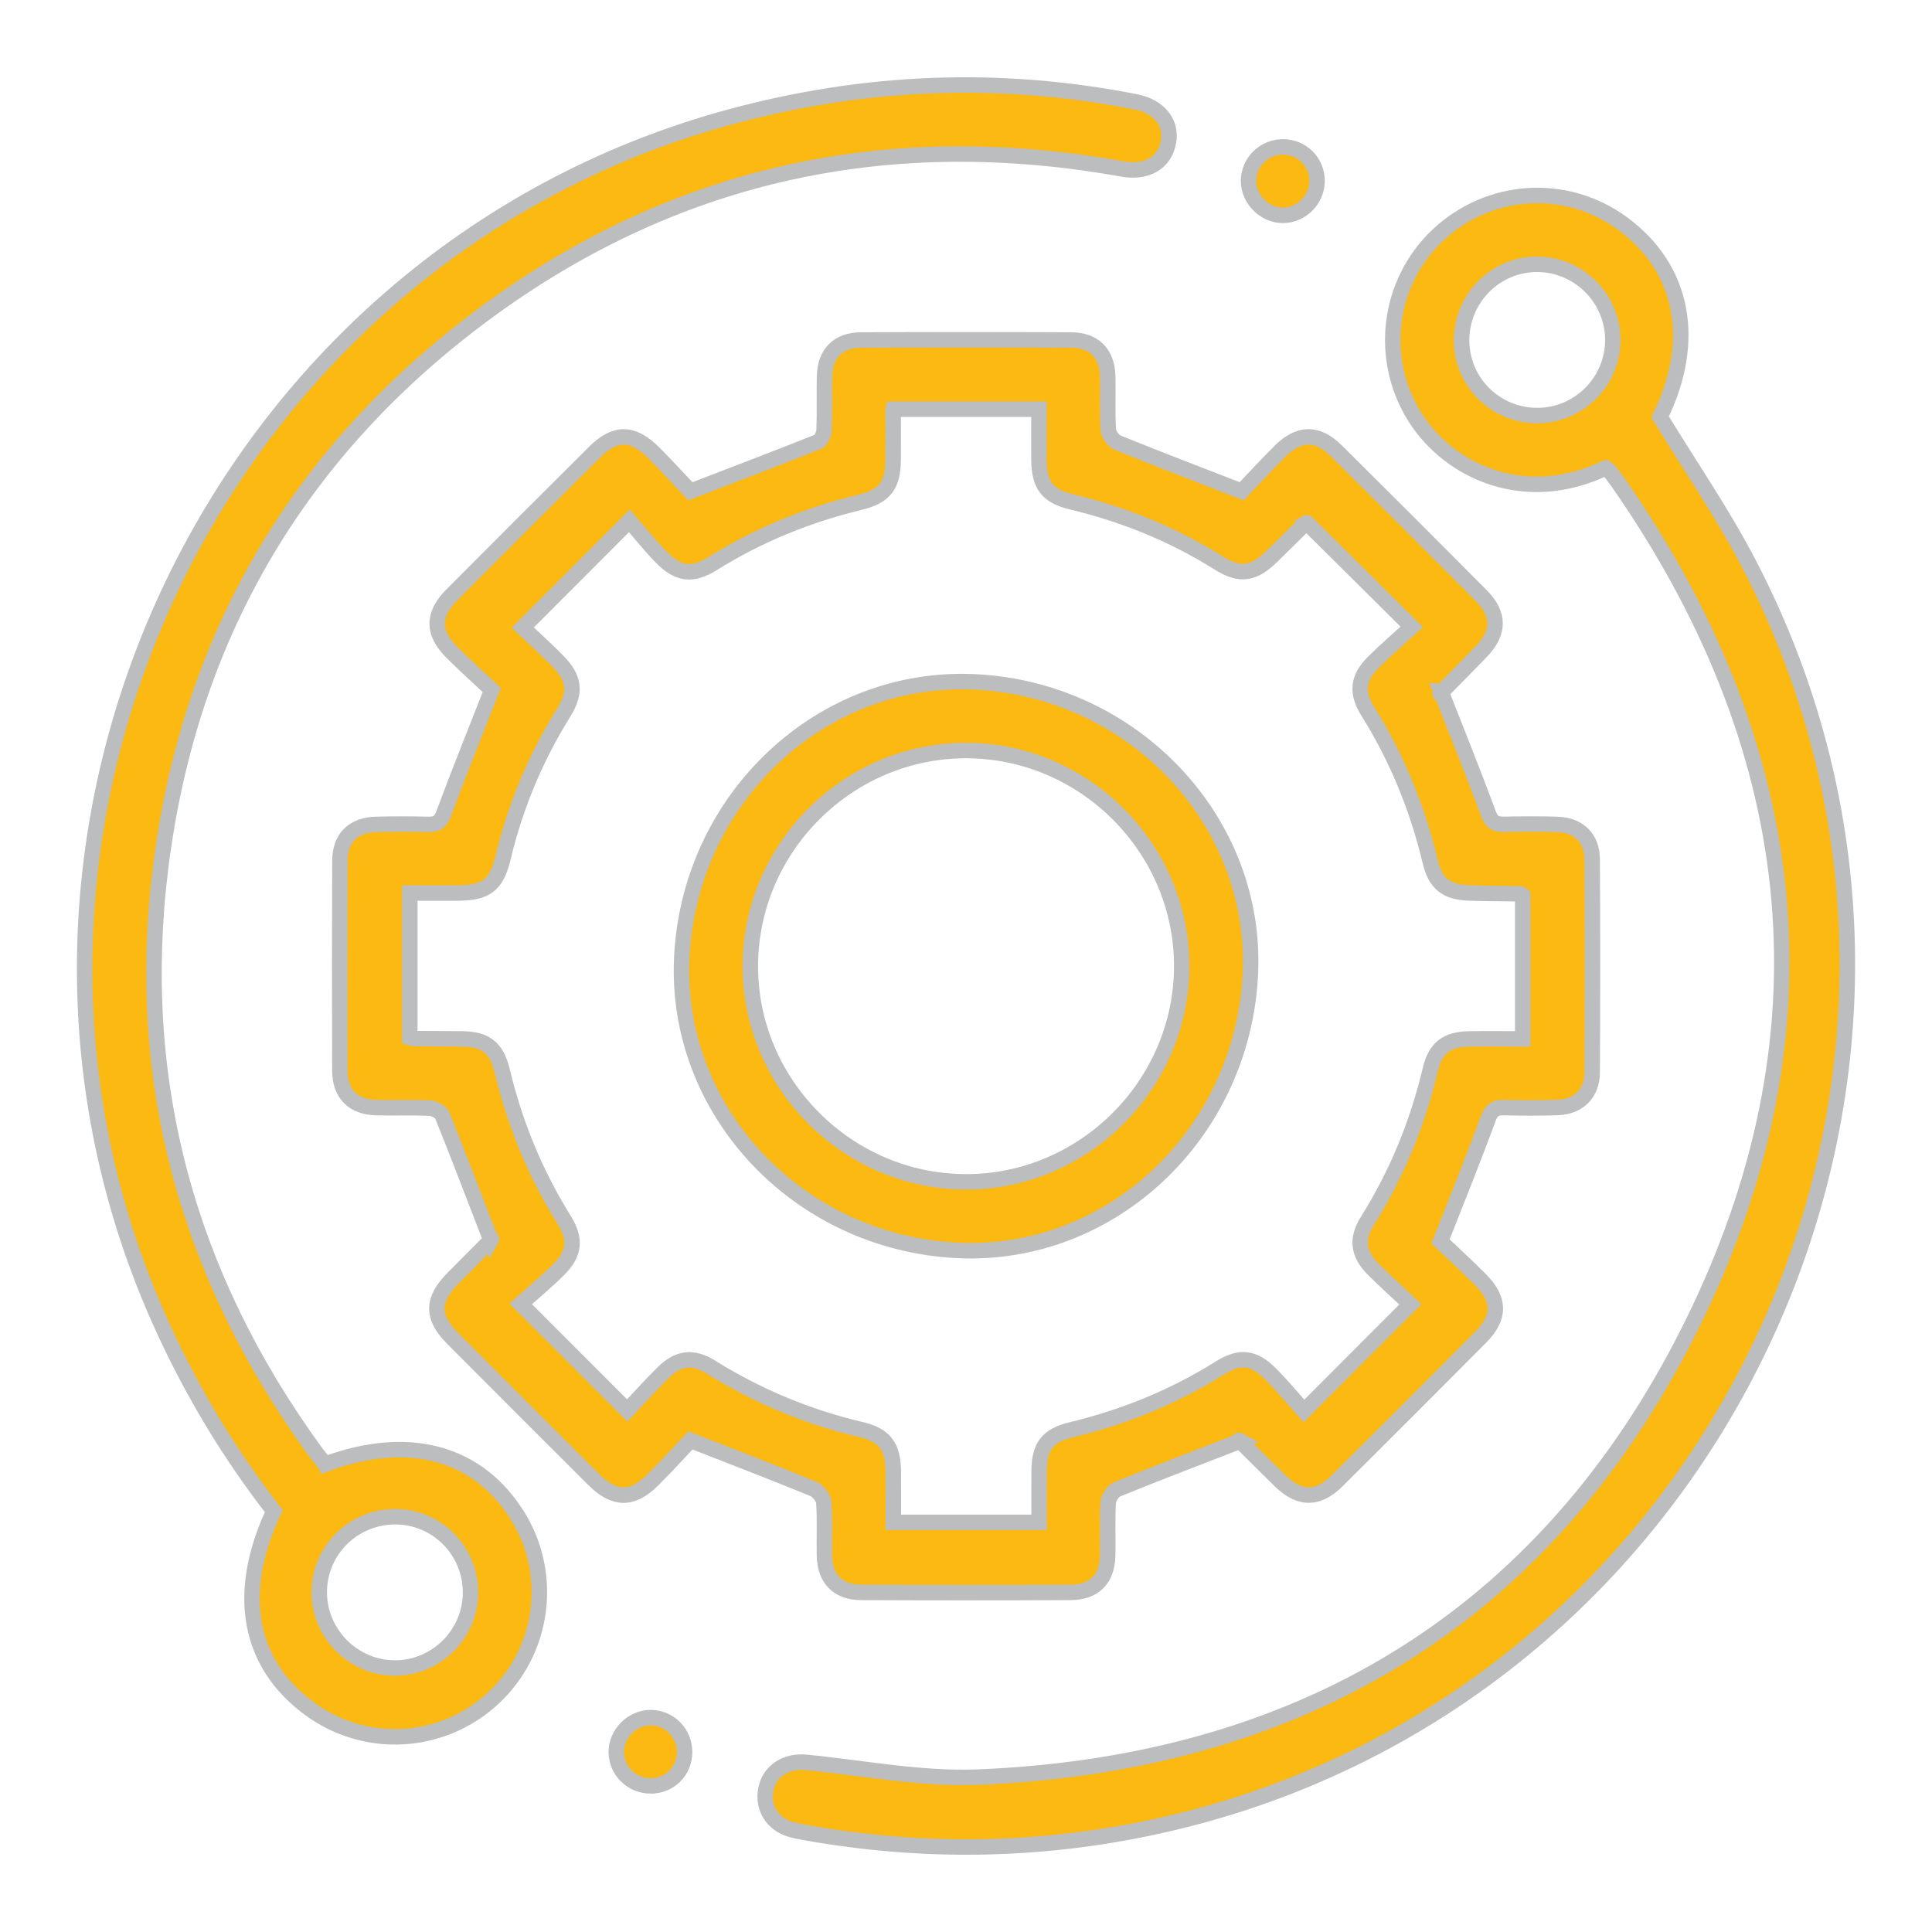 <?xml version="1.0" encoding="UTF-8"?>
<svg id="Ebene_1" data-name="Ebene 1" xmlns="http://www.w3.org/2000/svg" viewBox="0 0 500 500">
  <defs>
    <style>
      .cls-1 {
        fill: #fcb912;
        stroke: #bbbdbf;
        stroke-miterlimit: 10;
        stroke-width: 4px;
      }

      .cls-2 {
        fill: #fff;
        stroke-width: 0px;
      }
    </style>
  </defs>
  <rect class="cls-2" width="500" height="500"/>
  <g>
    <path class="cls-1" d="M372.93,178.97c4.34,11.1,8.46,21.24,12.23,31.51.86,2.33,1.96,2.91,4.15,2.86,4.6-.1,9.2-.13,13.8.02,5.45.18,8.92,3.54,8.95,9,.1,18.4.1,36.8,0,55.21-.03,5.44-3.52,8.85-8.94,9.05-4.6.16-9.2.13-13.8.03-2.17-.05-3.3.46-4.16,2.82-3.76,10.27-7.88,20.41-12.35,31.81,2.8,2.66,6.6,6.14,10.24,9.78,5.2,5.2,5.27,9.86.14,15.02-12.34,12.43-24.72,24.81-37.14,37.15-4.98,4.95-9.69,4.92-14.71.04-3.51-3.41-6.95-6.9-10.43-10.34-.2-.2-.51-.28.05.02-11.03,4.28-21.5,8.28-31.88,12.5-1.08.44-2.2,2.23-2.28,3.46-.27,4.58-.03,9.2-.14,13.79-.15,5.96-3.5,9.38-9.49,9.41-18.11.08-36.21.08-54.32,0-5.99-.03-9.33-3.45-9.48-9.41-.11-4.6.17-9.21-.16-13.79-.09-1.28-1.47-3.07-2.69-3.57-10.12-4.16-20.33-8.07-31.83-12.57-2.6,2.74-6.06,6.56-9.7,10.19-5.34,5.34-9.96,5.3-15.33-.05-12.19-12.15-24.36-24.33-36.51-36.53-5.52-5.54-5.44-9.99.15-15.64,3.24-3.27,6.49-6.52,9.73-9.79.2-.2.29-.51.01,0-4.3-11.13-8.32-21.75-12.57-32.27-.39-.95-2.15-1.85-3.32-1.9-4.59-.22-9.2,0-13.8-.13-5.95-.15-9.37-3.56-9.39-9.52-.07-18.11-.07-36.21.01-54.32.03-6,3.43-9.31,9.42-9.46,4.45-.11,8.91-.11,13.36,0,2.22.06,3.28-.58,4.13-2.89,3.78-10.26,7.89-20.4,12.4-31.89-2.79-2.62-6.64-6.08-10.3-9.72-5.15-5.13-5.11-9.82.05-15,12.25-12.3,24.53-24.58,36.84-36.83,5.34-5.31,9.91-5.26,15.32.16,3.45,3.46,6.74,7.08,9.47,9.96,11.62-4.47,22.36-8.54,33.03-12.81.84-.34,1.54-2.04,1.59-3.14.18-4.59,0-9.2.11-13.8.14-5.97,3.49-9.37,9.49-9.4,18.11-.08,36.21-.08,54.32,0,5.99.03,9.33,3.44,9.48,9.41.11,4.6-.14,9.21.15,13.79.08,1.2,1.3,2.91,2.42,3.37,10.27,4.17,20.63,8.12,32.1,12.58,2.7-2.83,6.2-6.64,9.85-10.29,5.02-5,9.71-5.07,14.68-.14,12.54,12.43,25.04,24.92,37.48,37.45,4.77,4.8,4.72,9.53.05,14.4-3.49,3.64-7.06,7.19-10.58,10.8-.19.19-.21.55.12-.39ZM231.15,105.93c0,4.61.04,8.89,0,13.16-.07,6.61-2.2,9.37-8.7,10.94-13.51,3.26-26.18,8.45-37.98,15.8-5.34,3.33-8.99,2.86-13.46-1.76-3.06-3.16-5.81-6.62-8.12-9.29-9.75,9.77-18.49,18.53-27.6,27.65,2.71,2.57,5.9,5.45,8.92,8.5,4.51,4.56,4.98,8.16,1.66,13.51-7.26,11.68-12.48,24.18-15.68,37.56-1.68,7.05-4.32,9.04-11.53,9.11-4.22.04-8.44,0-12.6,0v37.37c.57.16.85.3,1.12.31,4.15.03,8.31.02,12.46.08,6.07.08,8.88,2.26,10.33,8.27,3.27,13.66,8.51,26.48,15.94,38.41,3.24,5.21,2.84,8.91-1.46,13.15-3.25,3.2-6.78,6.12-9.7,8.73,9.61,9.61,18.36,18.38,27.58,27.6,2.87-3.04,5.93-6.47,9.19-9.7,3.98-3.94,7.74-4.46,12.44-1.54,12.06,7.51,24.95,12.91,38.79,16.16,6.22,1.46,8.35,4.35,8.43,10.72.05,4.41.01,8.82.01,13.31h37.73c0-4.64-.04-8.94,0-13.24.07-6.46,2.15-9.22,8.36-10.72,13.65-3.29,26.48-8.5,38.4-15.97,5.19-3.25,8.83-2.84,13.14,1.52,3.21,3.23,6.12,6.76,8.64,9.59,9.59-9.6,18.33-18.36,27.56-27.61-2.98-2.8-6.41-5.85-9.65-9.1-3.88-3.9-4.41-7.81-1.5-12.44,7.63-12.17,12.99-25.25,16.3-39.21,1.34-5.67,4.27-7.85,10.16-7.93,4.55-.06,9.09-.01,13.75-.01v-37.09c-.34-.28-.45-.45-.56-.45-4.45-.08-8.89-.08-13.34-.23-5.86-.19-8.67-2.39-10.04-8.12-3.3-13.81-8.58-26.76-16.12-38.82-3.09-4.93-2.64-8.72,1.45-12.8,3.24-3.23,6.74-6.21,9.9-9.11-9.49-9.41-18.29-18.15-27.18-26.96.05-.03-.26.06-.46.25-2.86,2.81-5.68,5.64-8.55,8.44-4.79,4.69-8.28,5.19-13.87,1.68-11.79-7.41-24.5-12.53-38-15.76-6.15-1.47-8.34-4.27-8.42-10.68-.05-4.39,0-8.78,0-13.31h-37.73Z"/>
    <path class="cls-1" d="M84.17,378.93c21.59-8.01,39.58-3.1,49.84,13.47,9.41,15.2,6.7,35.06-6.45,47.17-13.23,12.18-33.03,13.27-47.51,2.6-15.83-11.66-19.15-29.92-9.18-51.1-11.28-14.48-20.75-30.16-28.48-46.95C-15.66,218.02,54.82,66.79,188.72,30.32c34.77-9.47,69.89-10.96,105.3-3.94,6.04,1.2,9.35,5.46,8.36,10.5-1.04,5.32-5.66,7.98-11.96,6.85-59.48-10.69-114.34.65-163.3,36.18-49.17,35.69-78.04,84.23-85.55,144.63-6.89,55.47,7.1,105.84,39.92,151.01.86,1.18,1.81,2.29,2.67,3.36ZM121.77,412.26c.08-10.8-8.53-19.61-19.27-19.73-10.98-.12-19.9,8.68-19.88,19.59.02,10.69,8.84,19.53,19.53,19.56,10.73.03,19.54-8.69,19.62-19.42Z"/>
    <path class="cls-1" d="M415.56,121.09c-21.23,10.18-40.6.62-49.23-12.91-9.62-15.08-7.26-34.95,5.71-47.25,13.21-12.51,33.22-13.82,47.82-3.12,15.95,11.69,19.41,30.48,9.77,50.07,7.8,12.8,16.07,24.8,22.78,37.62,69.22,132.33-7.9,296.1-153.92,327.35-29.84,6.39-59.73,6.79-89.74,1.48-1.31-.23-2.63-.48-3.92-.83-4.92-1.35-7.59-5.64-6.6-10.52.95-4.71,5.26-7.38,10.36-6.89,14.88,1.45,29.85,4.43,44.66,3.82,85.46-3.53,149.38-43.24,186.18-120.29,35.63-74.6,26.46-147.22-20.81-214.98-.68-.97-1.42-1.9-2.16-2.83-.18-.22-.45-.37-.89-.72ZM397.98,107.55c10.73-.07,19.45-8.89,19.42-19.62-.03-10.7-8.85-19.51-19.55-19.53-10.9-.02-19.71,8.92-19.59,19.89.12,10.74,8.93,19.34,19.73,19.26Z"/>
    <path class="cls-1" d="M331.87,38.02c5.05-.07,9.03,3.87,8.98,8.88-.05,4.76-3.96,8.74-8.69,8.84-4.81.1-9.08-4.15-9.04-8.99.04-4.75,3.96-8.66,8.75-8.73Z"/>
    <path class="cls-1" d="M168.44,462.19c-4.87.02-8.84-3.8-8.94-8.62-.1-4.89,4.16-9.15,9.05-9.05,4.82.1,8.65,4.07,8.62,8.94-.03,4.93-3.8,8.7-8.73,8.73Z"/>
    <path class="cls-1" d="M252.37,176.47c41.18,2.04,73.28,36.27,71.21,75.92-2.16,41.28-36.21,73.21-75.92,71.21-41.21-2.08-73.2-36.18-71.21-75.92,2.06-41.2,36.16-73.18,75.93-71.21ZM305.83,250.12c.07-30.56-25.13-55.83-55.74-55.88-30.59-.06-55.83,25.09-55.9,55.72-.07,30.56,25.12,55.82,55.73,55.9,30.56.07,55.83-25.12,55.91-55.73Z"/>
  </g>
</svg>